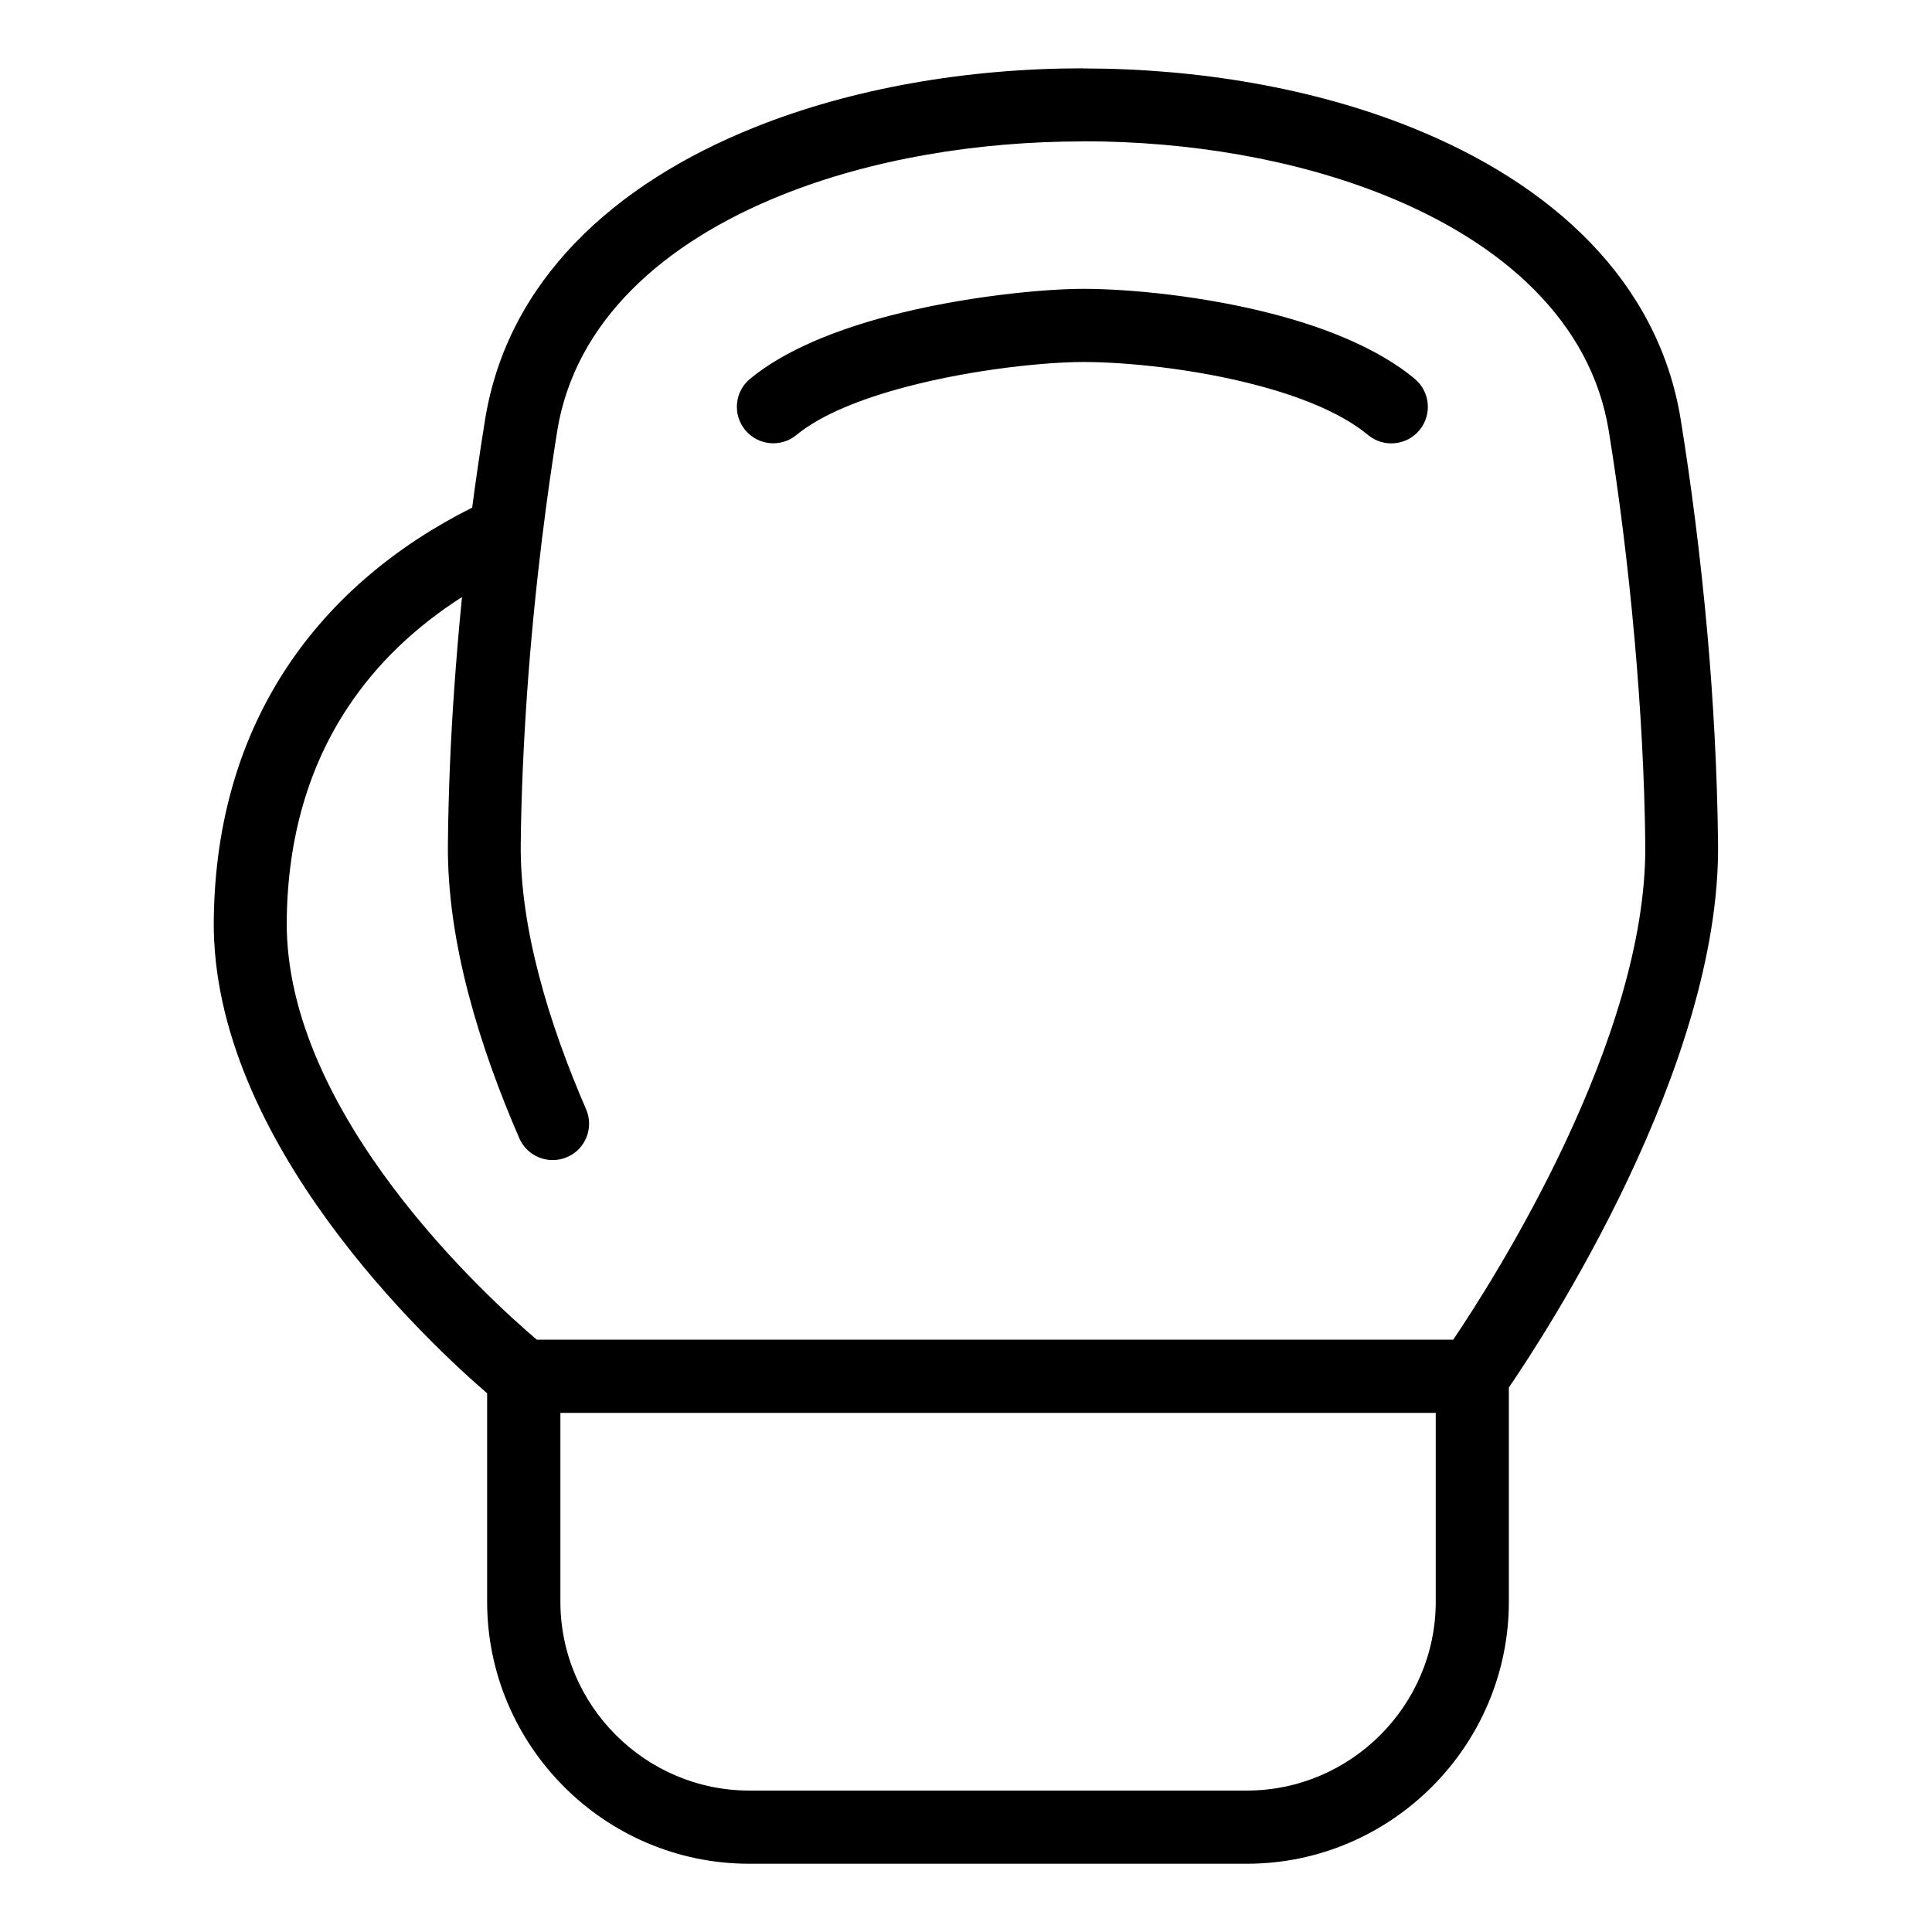 <?xml version="1.0" encoding="UTF-8"?>
<!-- Uploaded to: ICON Repo, www.iconrepo.com, Generator: ICON Repo Mixer Tools -->
<svg fill="#000000" width="800px" height="800px" version="1.1" viewBox="144 144 512 512" xmlns="http://www.w3.org/2000/svg">
 <path d="m529.11 499.04c11.141-16.504 51.434-79.863 50.906-131.25-0.18-17.895-1.238-36.258-2.797-53.914-1.828-20.766-4.309-39.855-6.879-55.695-4.699-29.035-28.156-49.906-59.504-62.484-23.684-9.492-51.723-14.254-79.82-14.254v0.031c-28.156 0-56.195 4.731-79.82 14.207-31.348 12.574-54.805 33.449-59.52 62.484-0.621 3.883-1.316 8.449-2.07 13.738-0.59 4.125-1.211 8.855-1.875 14.191l-0.031 0.168c-1.617 13.211-3.039 27.328-4.035 41.699-0.922 13.27-1.527 26.707-1.664 39.797-0.105 11.156 1.754 22.988 4.852 34.824 3.16 12.09 7.574 24.094 12.469 35.383 2.117 4.898-0.137 10.582-5.031 12.68-4.898 2.102-10.582-0.137-12.68-5.031-5.273-12.152-10.035-25.121-13.453-38.18-3.492-13.316-5.594-26.828-5.457-39.828 0.137-14.027 0.742-27.781 1.664-40.914 0.59-8.402 1.285-16.582 2.07-24.469-12.168 7.769-22.566 17.531-30.395 29.441-9.93 15.086-15.824 33.75-16.051 56.348-0.527 51.285 53.672 100.32 66.277 111.02h242.84zm14.75 12.68v56.754c0 19.105-7.812 36.473-20.391 49.047-12.574 12.574-29.941 20.391-49.047 20.391h-131.89c-19.105 0-36.473-7.812-49.047-20.391-12.574-12.574-20.391-29.941-20.391-49.047v-55.242c-15.207-13.09-73.047-66.73-72.445-125.36 0.289-26.57 7.344-48.73 19.227-66.789 12.168-18.484 29.277-32.543 49.258-42.562 0.395-3.008 0.816-6.121 1.285-9.34 0.621-4.383 1.344-9.098 2.144-14.043 5.941-36.668 34.039-62.422 71.402-77.387 26.012-10.445 56.574-15.645 87.016-15.645v0.031c30.5 0 61.062 5.199 87.016 15.613 37.363 14.977 65.461 40.734 71.402 77.387 2.707 16.715 5.273 36.367 7.106 57.07 1.543 17.52 2.586 36.305 2.797 55.426 0.621 58.961-45.66 129.77-55.453 144.09zm-251.35 6.711v50.043c0 13.754 5.621 26.27 14.707 35.336 9.07 9.07 21.582 14.707 35.336 14.707h131.89c13.754 0 26.27-5.637 35.336-14.707 9.07-9.07 14.707-21.582 14.707-35.336v-50.043h-231.98zm226.38-274.07c4.109 3.414 4.699 9.508 1.285 13.633-3.414 4.109-9.508 4.699-13.633 1.285-7.027-5.836-17.867-10.141-29.457-13.195-16.852-4.445-34.961-6.152-46.055-6.152-9.355 0-28.625 1.797-46.66 6.531-11.637 3.055-22.551 7.254-29.309 12.816-4.109 3.387-10.203 2.797-13.586-1.328-3.387-4.109-2.797-10.203 1.328-13.586 9.203-7.574 22.688-12.938 36.637-16.609 19.906-5.231 41.23-7.211 51.586-7.211 12.242 0 32.27 1.891 50.98 6.832 14.027 3.703 27.477 9.191 36.895 16.988z"/>
</svg>